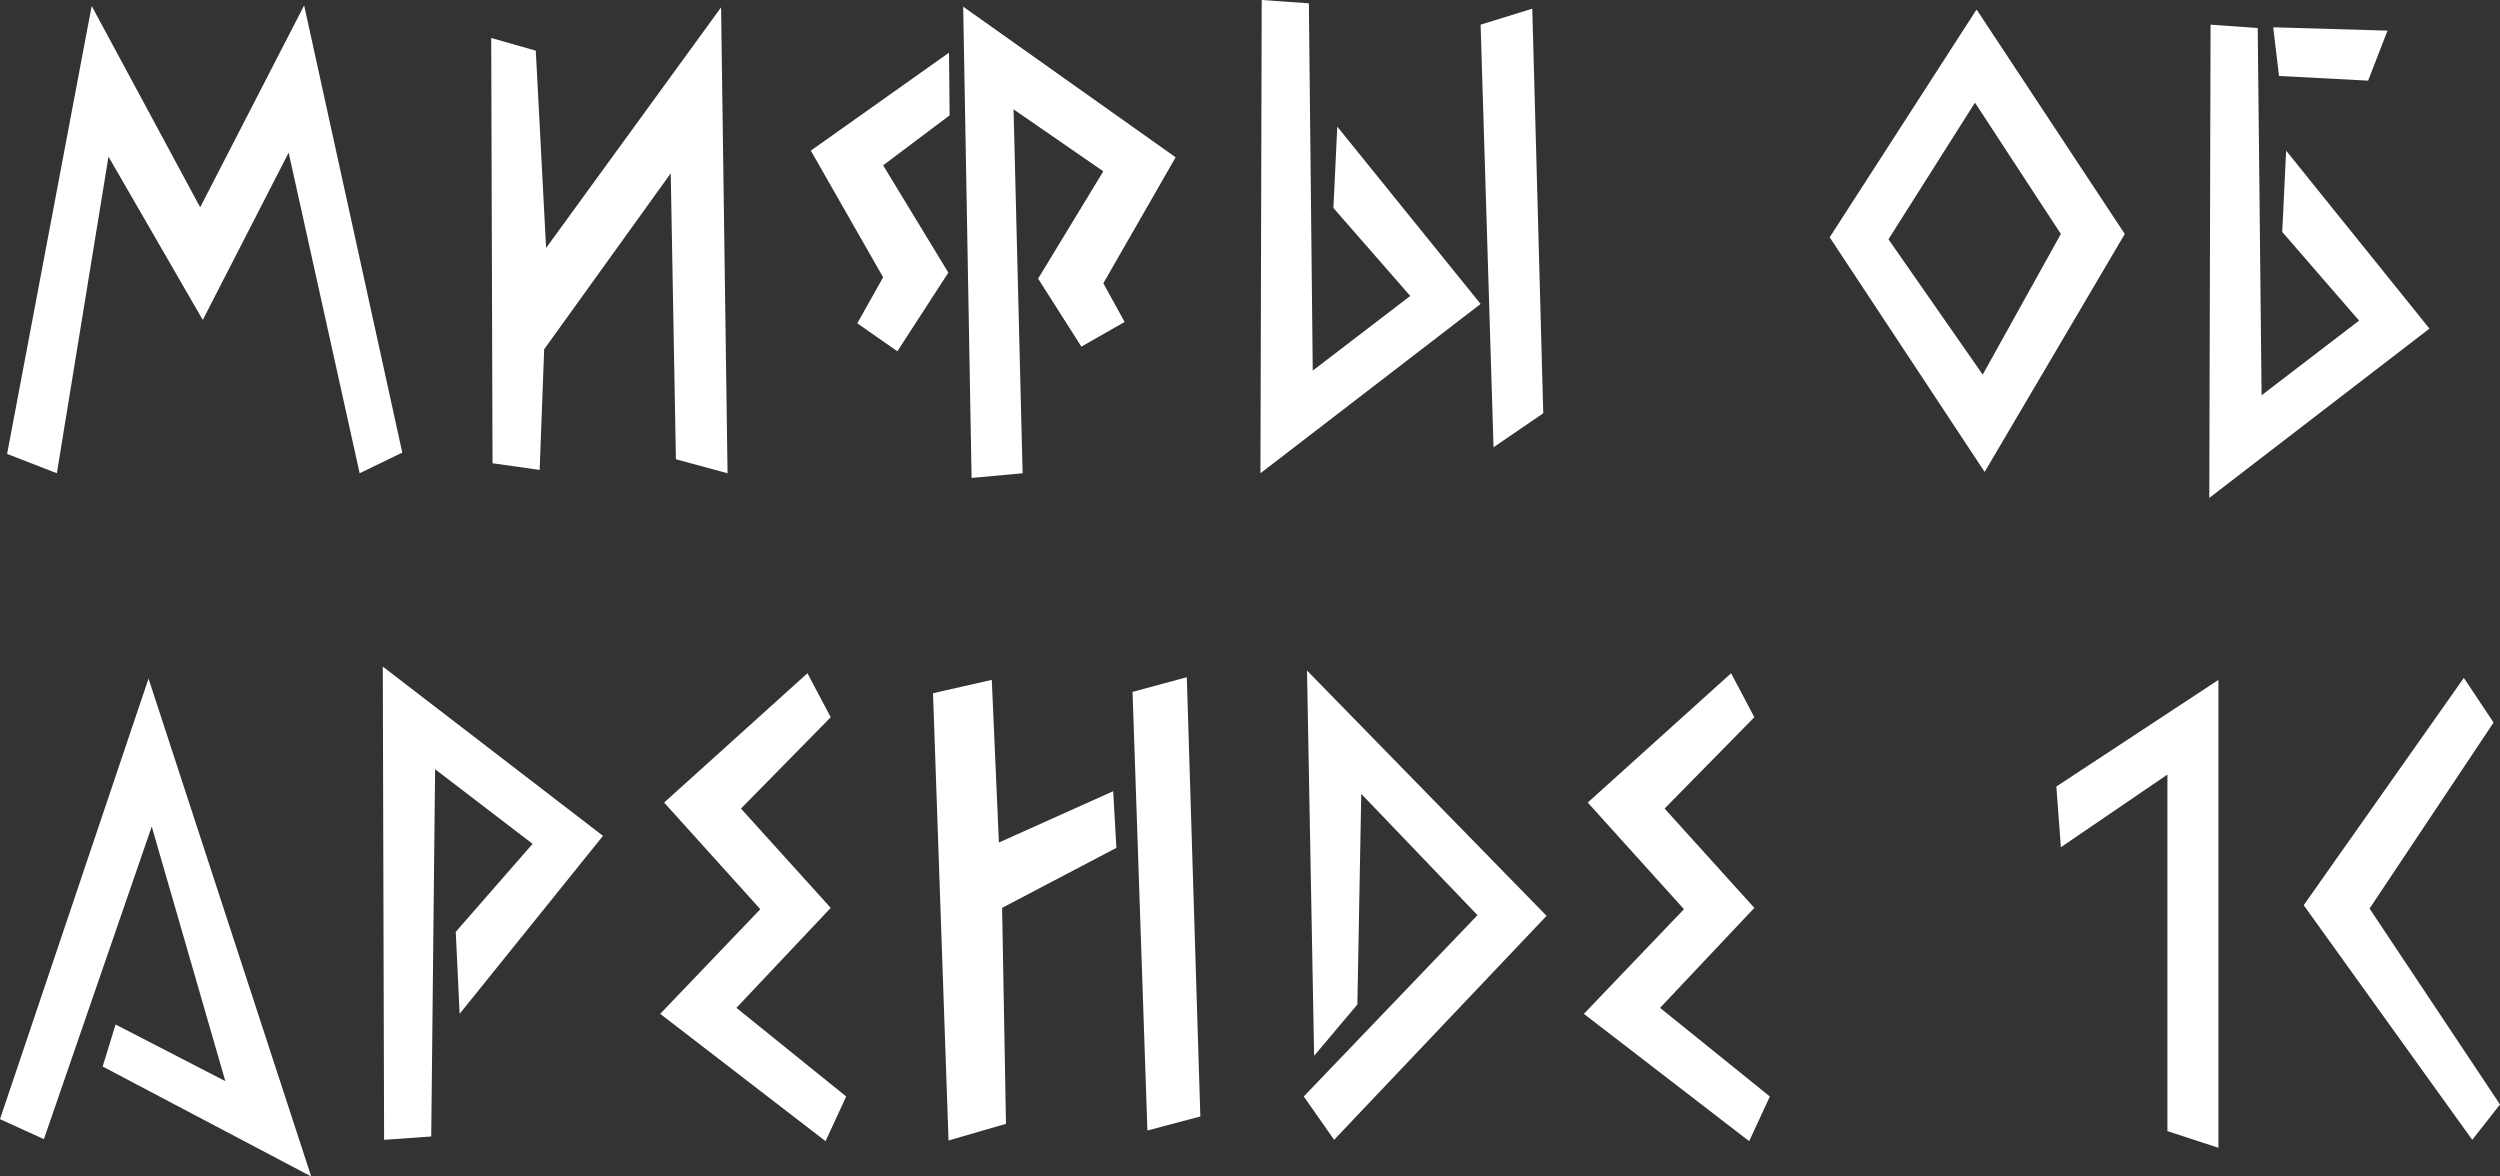 <svg width="102" height="48" fill="none" xmlns="http://www.w3.org/2000/svg"><rect width="100%" height="100%" fill="#333333" stroke="none"/><path d="M96.678 37.068 102 45.063l-1.133 1.442-6.876-9.573 6.534-9.274 1.212 1.822-5.059 7.588zM83.9 32.09l6.612-4.35v19.09l-2.081-.68V31.602l-4.347 2.965-.185-2.475zM67.73 41.12l4.48 3.617-.844 1.822-6.744-5.194 4.084-4.27-3.926-4.351 5.849-5.276.948 1.795-3.662 3.726 3.662 4.052-3.846 4.079zM53.326 27.358 63.1 37.366l-8.668 9.138-1.238-1.768 7.087-7.397-4.742-4.95-.158 8.594-1.765 2.094-.29-15.719zM45.418 32.281l.131 2.312-4.663 2.447.158 8.812-2.344.68-.633-18.249 2.398-.544.29 6.636 4.663-2.094zm3.003-4.65.553 17.921-2.16.572-.606-17.895 2.213-.598zM30.046 41.12l4.479 3.617-.843 1.822-6.745-5.194 4.084-4.27-3.925-4.351 5.848-5.276.949 1.795-3.662 3.726 3.662 4.052-3.847 4.079zM15.618 27.196l8.984 6.907-5.849 7.261-.158-3.345 3.135-3.59-3.978-3.045-.158 14.984-1.923.136-.053-19.308zM4.189 43.513l.527-1.713 4.478 2.311-3.003-10.389-4.4 12.755L0 45.661l6.06-17.976L12.697 48l-8.51-4.487zM93.274 6.147l5.848 7.26-8.983 6.908.052-19.308 1.924.136.158 14.984 3.978-3.046-3.135-3.617.158-3.317zM96.62 3.29l-3.636-.19-.237-1.986 4.663.136-.79 2.04zM80.632.408h.026l6.033 9.138-5.717 9.709-6.323-9.573 5.98-9.274zm.263 14.876 3.188-5.738-3.504-5.358-3.53 5.575 3.846 5.521zM54.403 8.485l.158-3.318 5.848 7.234-8.983 6.908L51.478 0l1.924.136.158 14.985 3.978-3.046-3.135-3.59zM62.517.354l.448 16.507-2.029 1.387-.527-17.242 2.108-.652zM47.966 6.418l-2.95 5.14.869 1.578-1.765 1.006-1.765-2.774 2.66-4.379-3.662-2.529.37 14.849-2.082.19L39.298.272l8.668 6.146zm-9.247-4.27.026 2.557-2.713 2.04 2.66 4.378-2.08 3.21-1.634-1.143 1.054-1.876-2.95-5.168 5.637-3.997zM29.42.299l.264 19.01-2.107-.572-.211-11.666-5.164 7.18-.184 4.921-1.923-.271-.053-17.351 1.818.517.421 8.05 7.14-9.818zM12.409.217l4.004 18.248-1.739.843-2.897-13.08-3.504 6.825-3.847-6.662L2.32 19.308.29 18.52 3.741.244l4.426 8.214L12.41.218z" fill="#fff"/></svg>